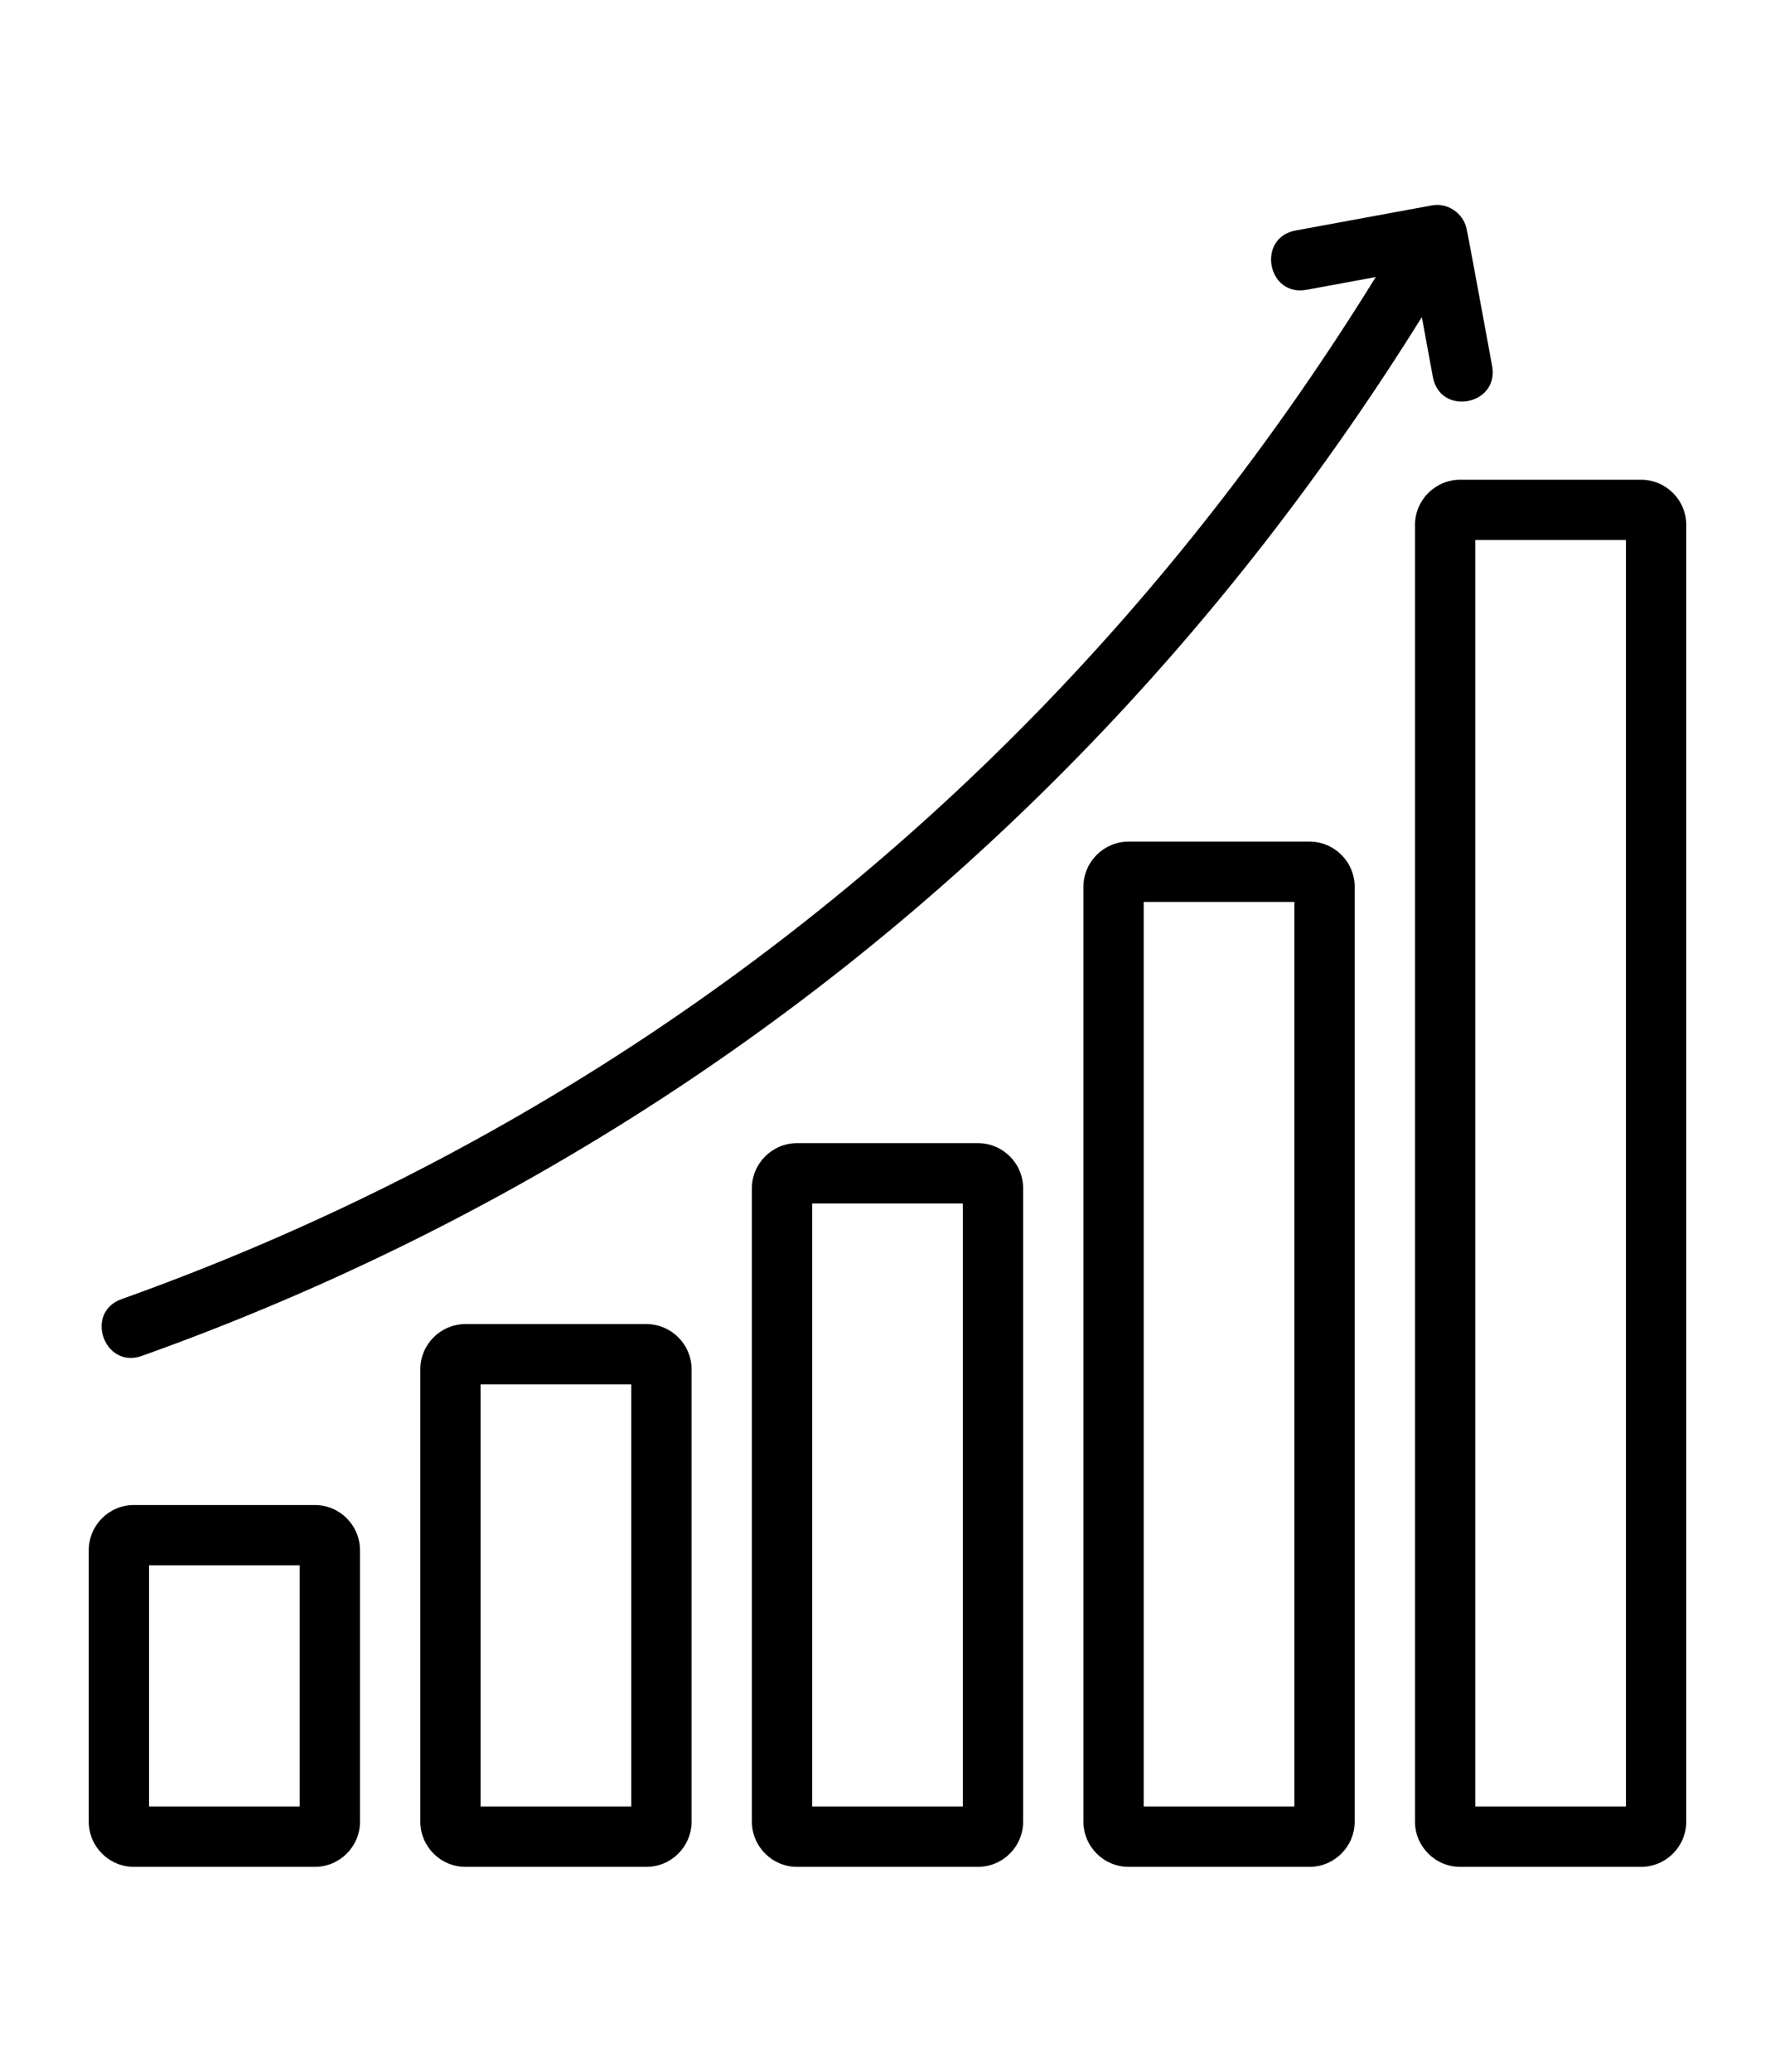 <?xml version="1.0" encoding="utf-8"?>
<!-- Generator: Adobe Illustrator 28.2.0, SVG Export Plug-In . SVG Version: 6.00 Build 0)  -->
<svg version="1.1" xmlns="http://www.w3.org/2000/svg" xmlns:xlink="http://www.w3.org/1999/xlink" x="0px" y="0px"
	 viewBox="0 0 600 700" style="enable-background:new 0 0 600 700;" xml:space="preserve">
<style type="text/css">
	.st0{display:none;}
	.st1{display:inline;}
	.st2{fill:#1A1A1A;}
</style>
<g id="レイヤー_1" class="st0">
	<g class="st1">
		<path d="M571.98,555.55v78.21c0,8.33-3.31,16.32-9.2,22.21s-13.88,9.2-22.21,9.2H62.8c-8.33,0-16.32-3.31-22.21-9.2
			s-9.2-13.88-9.2-22.21v-78.32h47.22v62.82h446.67v-62.82L571.98,555.55z"/>
		<path d="M408.01,472.31L301.74,578.59L195.46,472.31c-1.55-1.55-2.61-3.53-3.04-5.69c-0.43-2.15-0.21-4.39,0.63-6.42
			c0.84-2.03,2.26-3.76,4.09-4.98c1.83-1.22,3.97-1.87,6.17-1.87h67.12V294.73c0-8.33,3.31-16.32,9.2-22.21
			c5.89-5.89,13.88-9.2,22.21-9.2c8.33,0,16.32,3.31,22.21,9.2c5.89,5.89,9.2,13.88,9.2,22.21v158.63h67.12
			c2.18,0.04,4.3,0.72,6.09,1.95c1.8,1.24,3.19,2.97,4,4.99c0.81,2.02,1.02,4.24,0.58,6.37
			C410.61,468.81,409.55,470.77,408.01,472.31z"/>
		<path d="M119.86,399.54l363.75-0.94c28.92-4.72,55.13-19.78,73.77-42.39c18.64-22.61,28.43-51.22,27.54-80.5
			s-12.38-57.25-32.34-78.7c-19.97-21.44-47.04-34.9-76.19-37.87c-11.12-37.07-34.45-69.3-66.19-91.45
			c-31.74-22.15-70.03-32.93-108.66-30.6c-38.64,2.34-75.35,17.66-104.18,43.48c-28.83,25.82-48.1,60.63-54.67,98.77
			c-14.83-2.3-29.97-1.57-44.5,2.16c-14.53,3.73-28.16,10.38-40.04,19.54c-11.89,9.16-21.78,20.64-29.09,33.75
			c-7.31,13.1-11.88,27.56-13.43,42.49c-1.55,14.93-0.05,30.01,4.41,44.34c4.46,14.33,11.79,27.6,21.54,39
			c9.75,11.41,21.72,20.71,35.18,27.35c13.46,6.64,28.13,10.47,43.11,11.26V399.54z M144.89,220.7c4.17,0.92,8.49,0.95,12.68,0.08
			c4.18-0.87,8.13-2.62,11.59-5.14c3.46-2.52,6.34-5.74,8.45-9.45c2.12-3.71,3.42-7.83,3.82-12.09
			c3.4-30.46,17.35-58.78,39.43-80.03c22.08-21.26,50.91-34.12,81.48-36.36c30.57-2.24,60.96,6.29,85.9,24.11
			c24.94,17.82,42.87,43.8,50.66,73.44c1.61,6.47,5.24,12.26,10.36,16.54c5.12,4.27,11.47,6.81,18.12,7.23
			c19.56,0.83,38.14,8.77,52.25,22.33c14.11,13.56,22.79,31.81,24.4,51.32c1.61,19.51-3.96,38.93-15.67,54.62
			c-11.7,15.69-28.73,26.56-47.89,30.58c-2.83,0-6.07,0.94-9.74,1.05c-78.84,2.83-344.9,0-344.9,0c-4.29,0.01-8.56-0.63-12.67-1.88
			c-13.83-3.52-26.31-11.07-35.84-21.7c-9.53-10.63-15.68-23.85-17.67-37.98c-1.27-11.14,0.14-22.43,4.12-32.92
			c3.98-10.49,10.4-19.87,18.74-27.37c8.34-7.5,18.35-12.9,29.2-15.74C122.57,218.47,133.94,218.26,144.89,220.7z"/>
	</g>
</g>
<g id="レイヤー_3" class="st0">
	<g class="st1">
		<path d="M510,56H90C43.67,56,6,93.68,6,140v483c0,11.6,9.39,21,21,21h420c11.61,0,21-9.4,21-21V245h105c11.61,0,21-9.4,21-21v-84
			C594,93.68,556.33,56,510,56z M426,602H48V140c0-23.16,18.85-42,42-42h347.68c-7.23,12.41-11.68,26.63-11.68,42
			C426,309.88,426,429.83,426,602z M552,203h-84v-63c0-23.16,18.85-42,42-42c23.15,0,42,18.84,42,42V203z"/>
		<path d="M132,182.01c0-11.6,9.39-21,21-21h168c11.61,0,21,9.4,21,21c0,11.6-9.39,21-21,21H153
			C141.39,203.01,132,193.61,132,182.01z"/>
		<path d="M90,266.01c0-11.6,9.39-21,21-21h252c11.61,0,21,9.4,21,21c0,11.6-9.39,21-21,21H111C99.39,287.01,90,277.61,90,266.01z"
			/>
		<path d="M195,371.01h-84c-11.61,0-21-9.4-21-21c0-11.6,9.39-21,21-21h84c11.61,0,21,9.4,21,21
			C216,361.61,206.61,371.01,195,371.01z"/>
		<path d="M174,434.01c0,11.6-9.39,21-21,21h-42c-11.61,0-21-9.4-21-21c0-11.6,9.39-21,21-21h42
			C164.61,413.01,174,422.41,174,434.01z"/>
		<path d="M384,420.19v-15.73c0-18.45-15.01-33.45-33.45-33.45h-15.73l-11.14-11.16v-0.01c-12.63-12.65-34.74-12.66-47.37,0.01
			l-11.14,11.16h-15.73c-18.44,0-33.45,15-33.45,33.45v15.73l-11.2,11.17c-13.02,13.05-13.02,34.28,0.02,47.32L216,489.83v15.72
			c0,18.45,15.01,33.46,33.45,33.46h15.73l11.14,11.17c13.07,13.09,34.3,13.1,47.37-0.01l11.14-11.16h15.73
			c18.44,0,33.45-15.01,33.45-33.46v-15.72l11.18-11.17c13.04-13.03,13.04-34.26-0.02-47.34L384,420.19z M351.84,462.6
			c-6.25,6.21-9.84,14.86-9.84,23.69v10.73h-10.73c-8.82,0-17.43,3.57-23.69,9.82l-7.59,7.61l-7.61-7.63
			c-6.23-6.23-14.85-9.8-23.67-9.8H258v-10.73c0-8.83-3.59-17.47-9.8-23.67l-7.63-7.61l7.63-7.62c6.32-6.32,9.8-14.72,9.8-23.66
			v-10.73h10.73c8.82,0,17.43-3.57,23.69-9.82l7.59-7.61l7.61,7.63c6.23,6.23,14.85,9.8,23.67,9.8H342v10.73
			c0,8.93,3.49,17.34,9.82,23.68l7.61,7.6L351.84,462.6z"/>
		<path d="M321,455c0,11.6-9.4,21-21,21c-11.6,0-21-9.4-21-21c0-11.6,9.4-21,21-21C311.6,434,321,443.4,321,455z"/>
	</g>
</g>
<g id="レイヤー_4" class="st0">
	<g class="st1">
		<path d="M468.55,413c162.62-4.32,164.5-235.56,12.86-251.06C458.83,86.82,389.62,35,310.5,35c-52.34,0-102.4,23.5-136.13,63.37
			c-57.87,0-100.63,43.32-104.69,96.1C-35.76,247.4-2.6,413,116.37,413H468C468.18,413,468.37,413,468.55,413z M116.37,371
			c-79.11,0-94.46-116.5-18.93-142.75c8.92-3.1,14.68-11.77,14.07-21.18c-2.36-36.4,25.31-66.71,61.79-66.71
			c7.29,0,19.09,3.64,27.62-7.88C226.97,97.22,266.9,77,310.5,77c62.45,0,116.83,42.23,132.25,102.66
			c3.45,13.56,15.22,23.07,29.29,23.69C575.5,207.81,581,367.67,467.71,371H116.37z"/>
		<path d="M300,434c-11.61,0-21,9.39-21,21v84h-21c-11.61,0-21,9.39-21,21v84c0,11.61,9.39,21,21,21h84c11.61,0,21-9.39,21-21v-84
			c0-11.61-9.39-21-21-21h-21v-84C321,443.39,311.61,434,300,434z M321,623h-42v-42h42V623z"/>
		<path d="M27,581h84c11.61,0,21-9.39,21-21v-21h63c11.61,0,21-9.39,21-21v-63c0-11.61-9.39-21-21-21s-21,9.39-21,21v42h-42v-21
			c0-11.61-9.39-21-21-21H27c-11.61,0-21,9.39-21,21v84C6,571.61,15.39,581,27,581z M48,497h42v42H48V497z"/>
		<path d="M573,455h-84c-11.61,0-21,9.39-21,21v21h-42v-42c0-11.61-9.39-21-21-21s-21,9.39-21,21v63c0,11.61,9.39,21,21,21h63v21
			c0,11.61,9.39,21,21,21h84c11.61,0,21-9.39,21-21v-84C594,464.39,584.61,455,573,455z M552,539h-42v-42h42V539z"/>
	</g>
</g>
<g id="レイヤー_5" class="st0">
	<g class="st1">
		<path id="XMLID_126_" d="M292.62,642.67c4.61,1.73,9.83,1.82,14.72,0.01C466.01,583.48,552,519.31,552,350V182
			c0-8.23-4.82-15.71-12.3-19.11l-231-105c-5.54-2.52-11.85-2.52-17.39,0l-231,105C52.82,166.29,48,173.77,48,182v168
			C48,518.91,133.97,583.17,292.62,642.67z M90,195.53l210-95.45l210,95.45V350c0,130.04-49.28,189.41-209.98,250.55
			C137.33,538.42,90,481.32,90,350V195.53z"/>
		<path id="XMLID_129_" d="M216,497h168c23.15,0,42-18.84,42-42V329c0-23.16-18.85-42-42-42v-21c0-46.32-37.67-84-84-84
			s-84,37.68-84,84v21c-23.15,0-42,18.84-42,42v126C174,478.17,192.85,497,216,497z M258,266c0-23.16,18.85-42,42-42
			c23.15,0,42,18.84,42,42v21h-84V266z M216,329c36.32,0,134.58,0,168,0l0.02,126H216V329z"/>
		<path id="XMLID_133_" d="M321,392c0,11.6-9.4,21-21,21c-11.6,0-21-9.4-21-21c0-11.6,9.4-21,21-21C311.6,371,321,380.4,321,392z"/>
	</g>
</g>
<g id="レイヤー_6" class="st0">
	<g class="st1">
		<path d="M384,318.5c0,46.33-37.68,84-84,84H6v-42h294c23.16,0,42-18.84,42-42c0-23.16-18.84-42-42-42H6v-42h294
			C346.32,234.5,384,272.18,384,318.5z"/>
		<path d="M300,318.5c0,11.6-9.4,21-21,21c-11.6,0-21-9.4-21-21c0-11.6,9.4-21,21-21C290.6,297.5,300,306.9,300,318.5z"/>
		<path d="M216,318.5c0,11.6-9.4,21-21,21c-11.6,0-21-9.4-21-21c0-11.6,9.4-21,21-21C206.6,297.5,216,306.9,216,318.5z"/>
		<path d="M132,318.5c0,11.6-9.4,21-21,21c-11.6,0-21-9.4-21-21c0-11.6,9.4-21,21-21C122.6,297.5,132,306.9,132,318.5z"/>
		<path d="M48,318.5c0,11.6-9.4,21-21,21c-11.6,0-21-9.4-21-21c0-11.6,9.4-21,21-21C38.6,297.5,48,306.9,48,318.5z"/>
		<path d="M583.5,402.5h-168c-5.8,0-10.5,4.7-10.5,10.5v168c0,5.8,4.7,10.5,10.5,10.5h168c5.8,0,10.5-4.7,10.5-10.5V413
			C594,407.2,589.3,402.5,583.5,402.5z M552,549.5H447v-42h105V549.5z"/>
		<path d="M300,119v84c0,5.8-4.7,10.5-10.5,10.5h-84c-5.8,0-10.5-4.7-10.5-10.5v-84c0-5.8,4.7-10.5,10.5-10.5h84
			C295.3,108.5,300,113.2,300,119z"/>
		<path d="M520.71,212.96c4.1,4.1,4.1,10.75,0,14.85l-59.4,59.4c-4.1,4.1-10.75,4.1-14.85,0l-59.4-59.4c-4.1-4.1-4.1-10.75,0-14.85
			l59.4-59.4c4.1-4.1,10.75-4.1,14.85,0L520.71,212.96z"/>
		<path d="M111,119v84c0,5.8-4.7,10.5-10.5,10.5h-84C10.7,213.5,6,208.8,6,203v-84c0-5.8,4.7-10.5,10.5-10.5h84
			C106.3,108.5,111,113.2,111,119z"/>
	</g>
</g>
<g id="レイヤー_2" class="st0">
	<g class="st1">
		<path d="M90,497v84c0,8.49,5.12,16.15,12.96,19.4c7.87,3.26,16.89,1.45,22.89-4.55L224.7,497H237v21c0,34.74,28.26,63,63,63h99.19
			l100.01,60.01c6.46,3.89,14.59,4,21.15,0.27C526.93,637.55,531,630.57,531,623v-42c34.74,0,63-28.26,63-63V329
			c0-34.74-28.26-63-63-63h-21V140c0-46.32-37.68-84-84-84H90C43.68,56,6,93.68,6,140v273C6,459.32,43.68,497,90,497z M510,413V308
			h21c11.58,0,21,9.42,21,21v189c0,11.58-9.42,21-21,21h-21c-11.6,0-21,9.4-21,21v25.91l-73.19-43.92c-3.27-1.96-7-2.99-10.81-2.99
			H300c-11.58,0-21-9.42-21-21v-21h147C472.32,497,510,459.32,510,413z M48,140c0-23.16,18.84-42,42-42h336c23.16,0,42,18.84,42,42
			v273c0,23.16-18.84,42-42,42H216c-5.57,0-10.91,2.21-14.85,6.15L132,530.3V476c0-11.6-9.4-21-21-21H90c-23.16,0-42-18.84-42-42
			V140z"/>
		<path d="M185.97,198.84c7.98-39.32,45.45-64.63,85.18-57.68c29.65,5.2,54,29.54,59.2,59.2c5.48,31.2-9.35,62.36-36.89,77.55
			c-8.78,4.83-14.45,15.67-14.45,27.59V329c0,11.6-9.4,21-21,21s-21-9.4-21-21v-23.5c0-27.42,13.86-52.08,36.17-64.38
			c12.02-6.61,18.22-19.77,15.81-33.5c-2.17-12.37-12.73-22.92-25.09-25.09c-19.2-3.38-33.77,9.9-36.76,24.66
			c-2.31,11.37-13.44,18.75-24.75,16.41C191.01,221.28,183.66,210.21,185.97,198.84z"/>
		<path d="M279,392c0,11.6-9.4,21-21,21c-11.6,0-21-9.4-21-21c0-11.6,9.4-21,21-21C269.6,371,279,380.4,279,392z"/>
	</g>
</g>
<g id="Champion" class="st0">
	<g class="st1">
		<path d="M578.62,481.22H427.58v-64.14c0-11.79-9.59-21.38-21.38-21.38H192.41c-11.79,0-21.38,9.59-21.38,21.38v21.38H21.38
			C9.59,438.46,0,448.05,0,459.84v149.65c0,11.79,9.59,21.38,21.38,21.38c330.04,0,345.52,0,557.24,0
			c11.79,0,21.38-9.59,21.38-21.38V502.6C600,490.81,590.41,481.22,578.62,481.22z M21.38,609.49V459.84h149.65v149.65H21.38z
			 M192.41,609.49V417.08H406.2l0.02,192.41C322.24,609.49,274.9,609.49,192.41,609.49z M578.62,609.49H427.58V502.6h151.04V609.49z
			"/>
		<path d="M320.68,551.13H310v-86.38c0-4.38-2.68-8.33-6.75-9.94c-4.06-1.61-8.72-0.57-11.73,2.62l-18.44,19.63
			c-4.04,4.31-3.83,11.07,0.47,15.11c4.27,4.01,11.01,3.83,15.06-0.43v59.38h-10.69c-5.9,0-10.69,4.79-10.69,10.69
			c0,5.9,4.79,10.69,10.69,10.69h42.76c5.9,0,10.69-4.79,10.69-10.69C331.37,555.91,326.59,551.13,320.68,551.13z"/>
		<path d="M345.75,362.16l-46.45-25.66l-46.45,25.66c-8.66,4.75-18.99-2.59-17.35-12.37l8.98-55.04l-37.99-38.91
			c-6.74-6.89-2.86-18.62,6.67-20.07l52.07-7.95l23.38-49.79c4.28-9.07,17.13-9.04,21.38-0.01l0.01,0.01l23.39,49.79l52.07,7.95
			c9.51,1.45,13.42,13.17,6.66,20.07l-37.99,38.91l8.99,55.08C364.71,359.63,354.38,366.91,345.75,362.16z M292.79,315.68
			c3.78-2.09,8.32-2.25,12.24-0.44l33.84,18.7l-6.6-40.44c-0.61-3.74,0.61-7.57,3.24-10.26l28.43-29.11l-38.82-5.92
			c-3.94-0.61-7.27-3.13-8.94-6.73l-16.86-35.9l-16.89,35.96c-1.72,3.6-5.04,6.07-8.89,6.67l-38.85,5.93l28.44,29.13
			c2.62,2.67,3.84,6.5,3.23,10.24l-6.6,40.45L292.79,315.68z"/>
		<path d="M176.19,296.88h-62.22c-14.12,0-14.14-21.38,0-21.38h62.22C190.31,275.5,190.33,296.88,176.19,296.88z"/>
		<path d="M484.64,296.88h-62.22c-14.12,0-14.14-21.38,0-21.38h62.22C498.77,275.5,498.79,296.88,484.64,296.88z"/>
		<path d="M288.62,138.62v-35.74c0-14.12,21.38-14.14,21.38,0v35.74C310,152.75,288.62,152.77,288.62,138.62z"/>
		<path d="M165.74,243.78L95.25,214c-13-5.5-4.73-25.17,8.32-19.7l70.49,29.78C187.23,229.66,178.63,249.19,165.74,243.78z"/>
		<path d="M495.05,378.08l-70.49-29.79c-13.01-5.49-4.73-25.16,8.32-19.69l70.49,29.79C516.54,363.96,507.93,383.48,495.05,378.08z"
			/>
		<path d="M423.74,221.73l70.91-28.79c13.09-5.3,21.14,14.49,8.04,19.81l-70.91,28.79C418.67,246.85,410.65,227.05,423.74,221.73z"
			/>
		<path d="M103.97,379.44c-13.11,5.31-21.12-14.49-8.04-19.81l70.91-28.79c13.08-5.32,21.14,14.49,8.04,19.81L103.97,379.44z"/>
		<path d="M190.67,194.33l-28.8-32.77c-9.36-10.65,6.79-24.7,16.06-14.11l28.8,32.77C216.24,191.04,199.78,204.73,190.67,194.33z"/>
		<path d="M391.17,177.55l32.76-28.8c10.64-9.33,24.71,6.76,14.11,16.06l-32.76,28.8C394.77,202.85,380.41,187,391.17,177.55z"/>
		<path d="M225.71,135.38l-22.84-49.9c-5.89-12.86,13.57-21.73,19.44-8.89l22.84,49.9C251.08,139.44,231.54,148.14,225.71,135.38z"
			/>
		<path d="M353.91,127.52l19.13-51.43c4.91-13.24,24.97-5.8,20.03,7.45l-19.13,51.43C369.01,148.27,348.95,140.82,353.91,127.52z"/>
	</g>
</g>
<g id="Global" class="st0">
	<g class="st1">
		<path class="st2" d="M417.75,506.59c7.28-4.18,25.54-15.64,31.37-21.64c27.73-1.25,51.59-24.15,49.73-54.64
			c71.61-109,28.3-235.37-17.15-283.55c-103.49-109.7-272.27-110.59-364.21,0.95c-67.31,80.55-73.77,195.15-16.32,282.6
			c-1.86,30.35,21.79,53.14,49.32,54.6c10.02,8.11,20.66,15.33,31.78,21.66c-64.91-18.84-129.04,27.46-132.25,92.69
			c-0.41,8.43,6.4,15.51,14.84,15.51h132.98c-0.19,1.82-0.45,3.61-0.54,5.46c-0.41,8.43,6.4,15.51,14.84,15.51h176.78
			c8.44,0,15.25-7.09,14.84-15.49c-0.09-1.85-0.35-3.65-0.54-5.48h131.91c8.44,0,15.25-7.09,14.84-15.49
			C546.78,534.02,482.63,487.72,417.75,506.59z M363.38,544.31c-5.6-4.23-11.67-7.86-18.09-10.9c14.42-2.76,28.44-6.88,42.01-12.25
			C378.17,527.5,370.08,535.27,363.38,544.31z M83.66,289.51c2.22-46.12,18.8-88.46,45.51-122.66c18.26,6.86,37.29,12.66,56.98,17.2
			c-14.46,32.41-22.86,68.16-24.19,105.46H83.66z M207.12,188.4c26.75,4.93,54.43,7.6,82.39,8.16v92.95H182.93
			C184.32,253.59,192.69,219.24,207.12,188.4z M516.34,289.51h-78.31c-1.34-37.31-9.74-73.06-24.19-105.46
			c19.7-4.53,38.72-10.34,56.98-17.2C497.54,201.05,514.12,243.38,516.34,289.51z M300.53,420.91c41.56,0,41.56,61.62,0,61.62
			C258.97,482.53,258.97,420.91,300.53,420.91z M310.48,502.5c33.88-6.47,53.88-44.14,35.45-76.17c12.65,1.16,25.19,2.72,37.53,4.84
			c-18.21,32.49-43.1,60.18-72.98,80.16V502.5z M289.52,502.3v9.04c-29.88-19.99-54.77-47.67-72.98-80.16
			c12.7-2.18,25.62-3.78,38.65-4.94C236.96,457.75,256.04,495.19,289.52,502.3z M397.3,449.85c4.31,12.61,13.33,22.95,25.07,29.11
			c-23.82,16.37-50.24,27.51-78.2,33.26C365.04,494.62,382.9,473.53,397.3,449.85z M393.24,411.72
			c-24.05-4.44-48.76-7.22-73.77-8.14c-2.89-1.12-5.88-2.04-8.99-2.64v-90.47h106.58C415.69,346.18,407.37,380.66,393.24,411.72z
			 M417.07,289.51H310.48v-92.95c27.97-0.56,55.64-3.24,82.39-8.16C407.3,219.24,415.68,253.59,417.07,289.51z M310.48,175.6v-84.2
			c29.65,19.82,54.1,46.41,72.13,77.44C359.11,172.82,334.94,175.09,310.48,175.6z M289.52,175.6c-24.46-0.51-48.63-2.77-72.13-6.76
			c18.02-31.03,42.48-57.62,72.13-77.44V175.6z M289.52,310.47v90.67c-2.67,0.57-5.23,1.42-7.74,2.38
			c-25.47,0.88-50.6,3.68-75.02,8.2c-14.12-31.06-22.44-65.54-23.82-101.25H289.52z M202.7,449.85
			c14.36,23.61,32.14,44.64,52.92,62.21c-27.86-5.84-54.47-16.95-78.04-33.07C189.35,472.83,198.38,462.48,202.7,449.85z
			 M446.75,464.22c-17.34,0-31.45-13.82-31.45-30.81c0-16.99,14.11-30.81,31.45-30.81c17.34,0,31.45,13.82,31.45,30.81
			C478.19,450.4,464.09,464.22,446.75,464.22z M446.75,381.63c-7.51,0-14.62,1.63-21.08,4.45c7.26-24,11.47-49.4,12.37-75.61h78.44
			c-1.58,33.1-10.57,65.03-26.43,93.84C480.61,390.64,464.73,381.63,446.75,381.63z M456.18,149.9
			c-16.67,5.9-34.02,10.81-51.89,14.73c-16.38-30.04-38.26-56.47-64.64-77.71C385.02,95.35,425.42,117.9,456.18,149.9z
			 M260.36,86.92c-26.39,21.24-48.27,47.67-64.65,77.71c-17.87-3.91-35.23-8.83-51.89-14.72
			C174.58,117.91,214.98,95.35,260.36,86.92z M83.52,310.47h78.44c0.9,26.22,5.12,51.61,12.37,75.62
			c-6.46-2.82-13.57-4.45-21.08-4.45c-17.98,0-33.86,9-43.3,22.67C94.09,375.49,85.1,343.56,83.52,310.47z M121.81,433.41
			c0-16.99,14.11-30.81,31.45-30.81c17.34,0,31.45,13.82,31.45,30.81c0,16.99-14.11,30.81-31.45,30.81
			C135.91,464.22,121.81,450.4,121.81,433.41z M255.61,533.48c-6.61,3.15-12.87,6.91-18.61,11.32
			c-6.95-9.49-15.43-17.57-25.02-24.12C226.08,526.3,240.67,530.64,255.61,533.48z M71.54,593.8c9.61-73.68,107.63-96.7,150.08-34.4
			c-8.57,9.98-15.18,21.63-19.36,34.4H71.54z M218.83,614.77c5.23-40.03,39.92-70.51,81.71-70.51s76.48,30.47,81.71,70.51H218.83z
			 M398.8,593.8c-4.28-13.07-11.08-24.99-19.93-35.12c43.01-61.63,140.03-38.04,149.59,35.12H398.8z"/>
	</g>
</g>
<g id="Groth">
	<g>
		<path d="M106.42,630.77H45.28c-8.43,0-15.28-6.86-15.28-15.28v-91.7c0-8.43,6.86-15.28,15.28-15.28h61.13
			c8.43,0,15.28,6.86,15.28,15.28v91.7C121.7,623.91,114.84,630.77,106.42,630.77z M50.38,610.39h50.94v-81.51H50.38V610.39z"/>
		<path d="M218.49,630.77h-61.13c-8.43,0-15.28-6.86-15.28-15.28V462.66c0-8.43,6.86-15.28,15.28-15.28h61.13
			c8.43,0,15.28,6.86,15.28,15.28v152.83C233.77,623.91,226.92,630.77,218.49,630.77z M162.45,610.39h50.94V467.75h-50.94V610.39z"
			/>
		<path d="M330.57,630.77h-61.13c-8.43,0-15.28-6.86-15.28-15.28V401.52c0-8.43,6.86-15.28,15.28-15.28h61.13
			c8.43,0,15.28,6.86,15.28,15.28v213.96C345.85,623.91,338.99,630.77,330.57,630.77z M274.53,610.39h50.94V406.62h-50.94V610.39z"
			/>
		<path d="M442.64,630.77h-61.13c-8.43,0-15.28-6.86-15.28-15.28V299.64c0-8.43,6.86-15.28,15.28-15.28h61.13
			c8.43,0,15.28,6.86,15.28,15.28v315.85C457.92,623.91,451.07,630.77,442.64,630.77z M386.6,610.39h50.94V304.73H386.6V610.39z"/>
		<path d="M554.72,630.77h-61.13c-8.43,0-15.28-6.86-15.28-15.28V177.37c0-8.43,6.86-15.28,15.28-15.28h61.13
			c8.43,0,15.28,6.86,15.28,15.28v438.11C570,623.91,563.14,630.77,554.72,630.77z M498.68,610.39h50.94V182.47h-50.94V610.39z"/>
		<path d="M495.71,77.12c-1.17-5.02-6.28-8.73-11.68-7.72l-46.09,8.48c-13.19,2.43-9.64,22.44,3.69,20.04l23.41-4.31
			c-64.45,104.23-147.23,190.7-246.83,256.78c-54.88,36.41-114.47,66.2-177.11,88.55c-12.68,4.52-5.85,23.72,6.85,19.19
			c64.2-22.91,125.28-53.45,181.53-90.76c101.17-67.12,185.39-154.74,251.14-260.23l3.72,20.21c2.45,13.38,22.48,9.58,20.04-3.69
			C503.83,120.75,496.38,80,495.71,77.12z"/>
	</g>
</g>
</svg>
